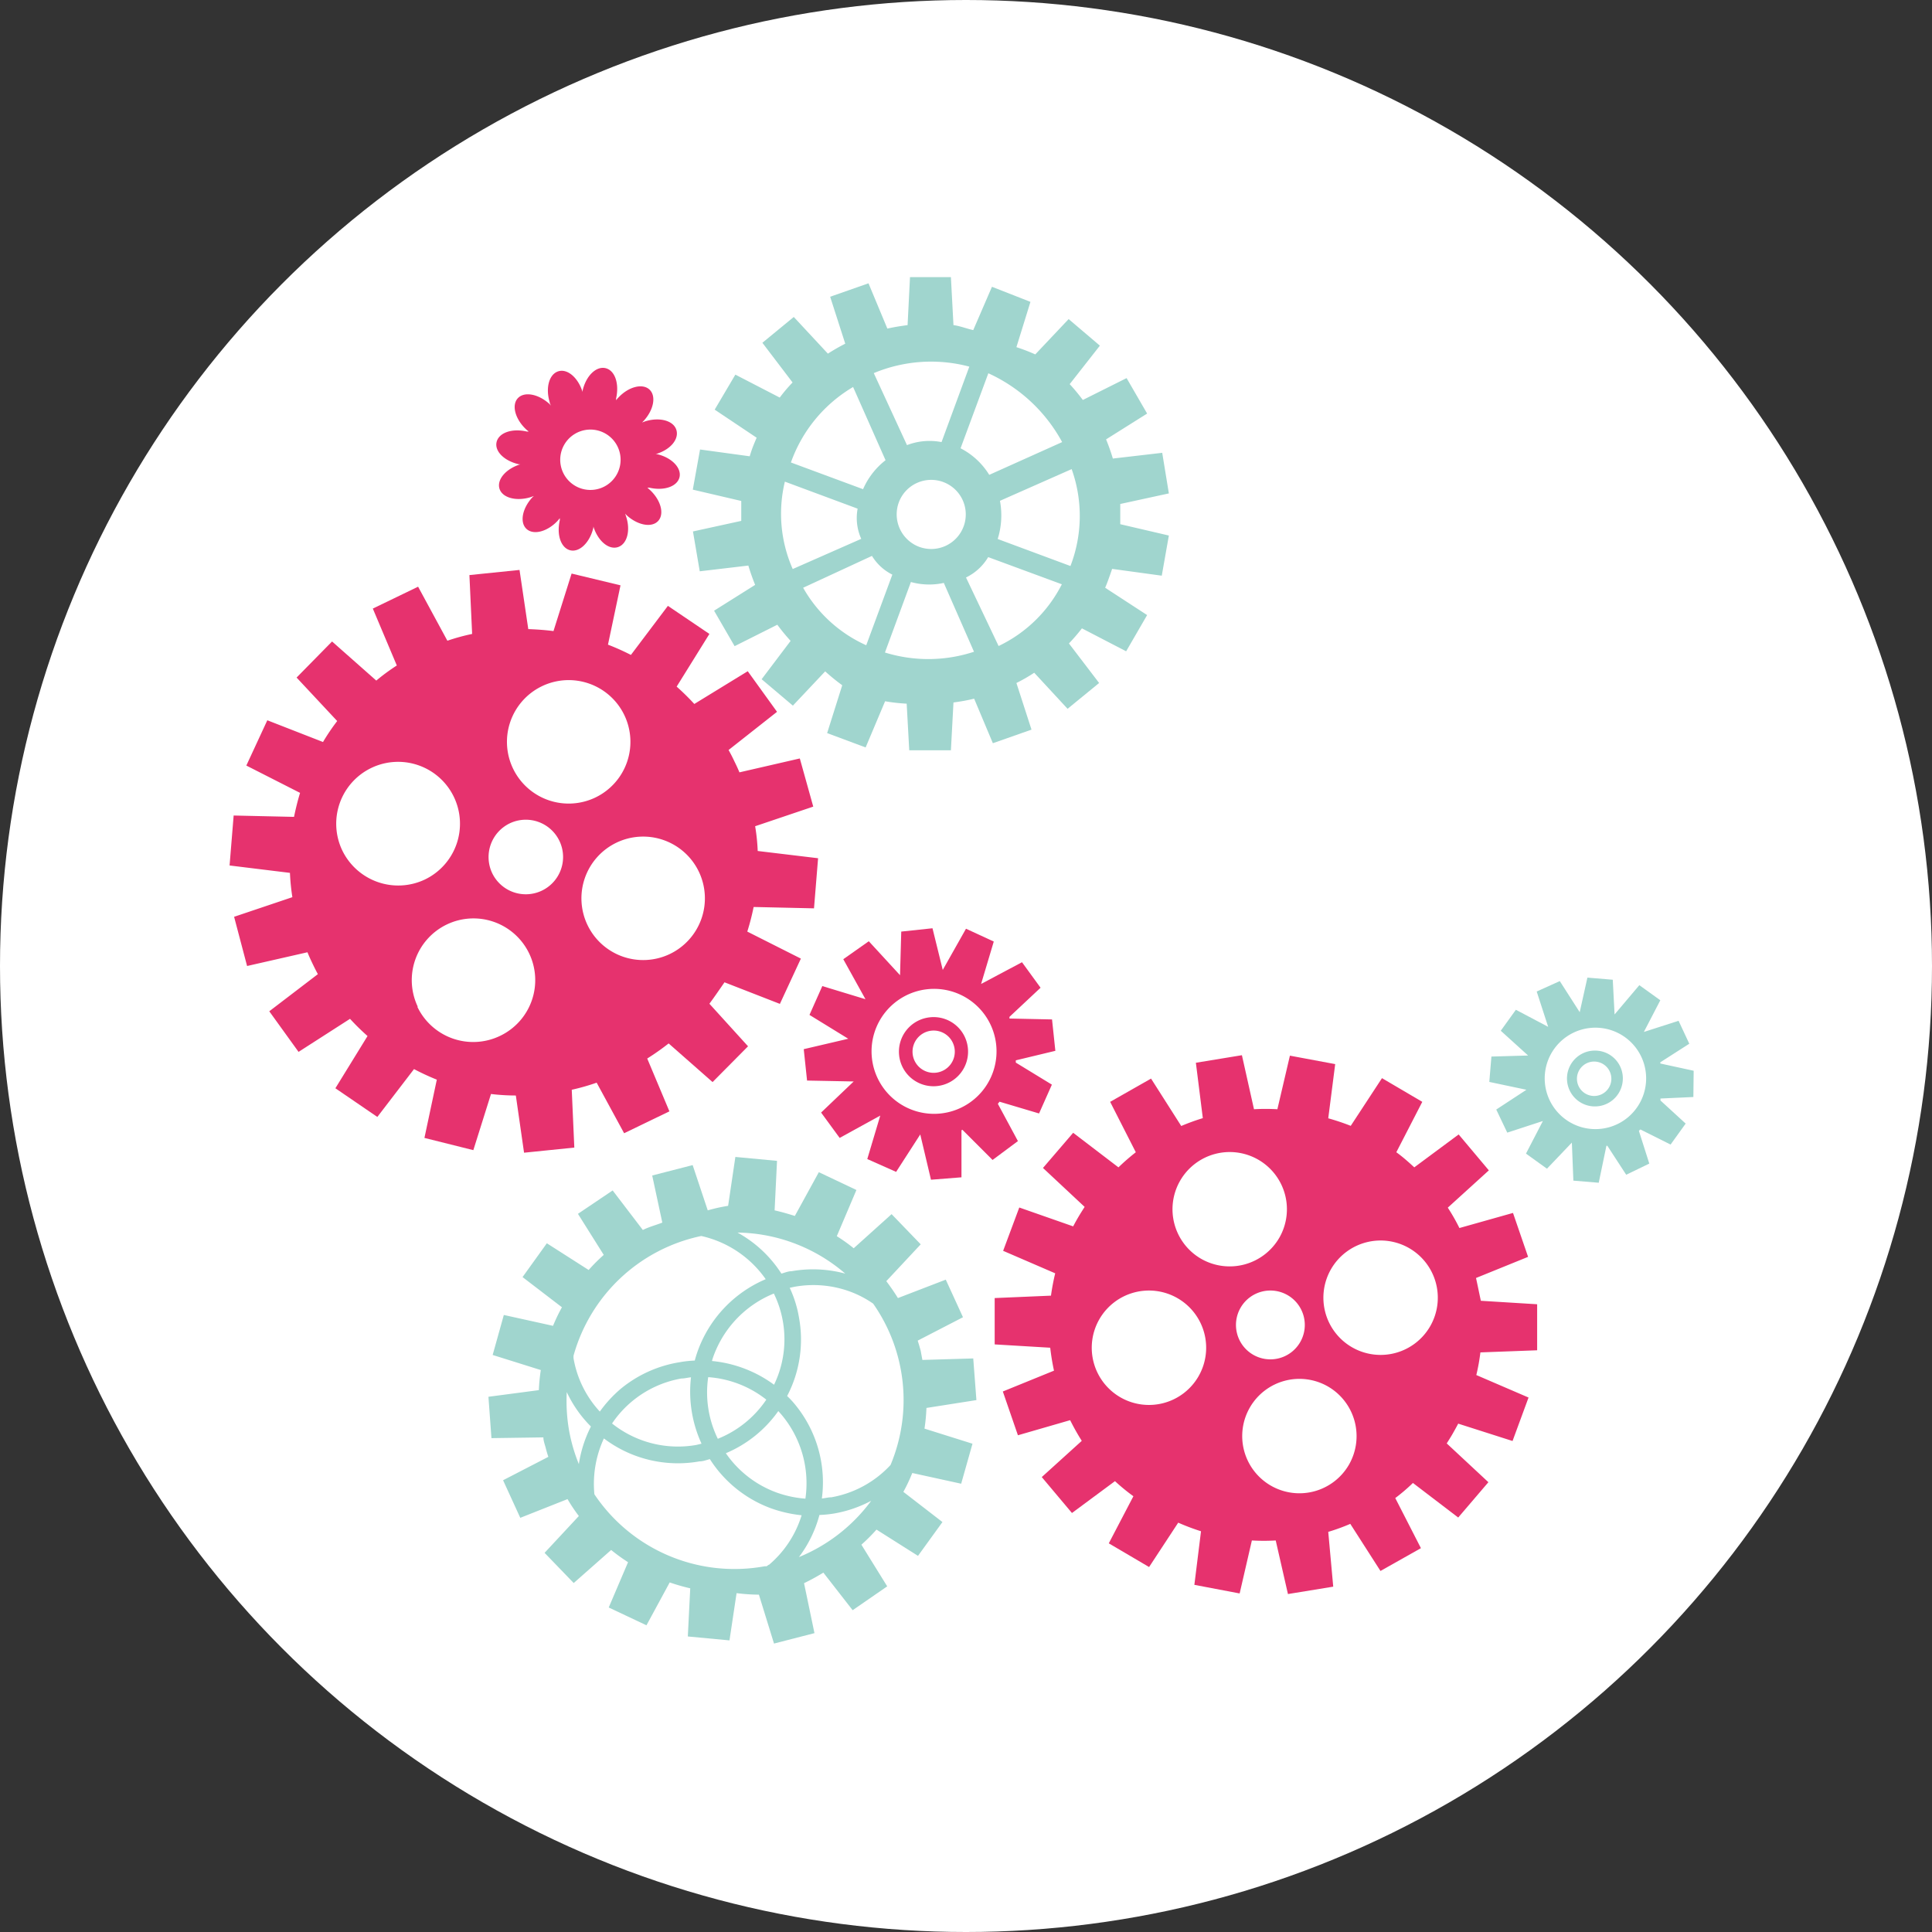 <svg id="レイヤー_1" data-name="レイヤー 1" xmlns="http://www.w3.org/2000/svg" width="128" height="128" viewBox="0 0 128 128"><rect x="0" y="0" width="128" height="128" fill="#333333" stroke="none"/><defs><style>.cls-1{fill:#fff;}.cls-2{fill:#e6326e;}.cls-3{fill:#a0d5ce;}</style></defs><title>img_wwd_01</title><circle class="cls-1" cx="64" cy="64" r="64"/><path class="cls-2" d="M97.79,84.67l3.45-1.4-1-2.91-3.55,1a13,13,0,0,0-.77-1.35l2.72-2.47-2-2.38-2.94,2.18c-.38-.35-.77-.7-1.19-1L94.23,73l-2.67-1.57-2.07,3.16A15.13,15.13,0,0,0,88,74.09l.46-3.59-3-.56-.83,3.55a13.36,13.36,0,0,0-1.55,0l-.8-3.58-3.05.5.46,3.67a14.35,14.35,0,0,0-1.43.52l-2-3.14L73.55,73l1.7,3.34a14.47,14.47,0,0,0-1.15,1l-3-2.29-2,2.33,2.76,2.58c-.14.22-.28.44-.41.66s-.24.42-.35.63L67.53,80l-1.07,2.87,3.45,1.49a14.84,14.84,0,0,0-.28,1.48L65.9,86v3.07l3.68.22a15.05,15.05,0,0,0,.25,1.52l-3.39,1.38,1,2.9,3.46-1a15.43,15.43,0,0,0,.77,1.37l-2.65,2.4,2,2.38,2.85-2.11a13.54,13.54,0,0,0,1.22,1l-1.63,3.12,2.67,1.57,1.93-2.94a14.56,14.56,0,0,0,1.51.57L79.13,105l3,.57.81-3.51a13.88,13.88,0,0,0,1.58,0l.81,3.55,3-.49L88,101.49a13.46,13.46,0,0,0,1.46-.53l2,3.12,2.68-1.51-1.7-3.32a12.14,12.14,0,0,0,1.17-1l3,2.29,2-2.34-2.76-2.57c.13-.21.26-.41.38-.62s.26-.46.38-.69l3.6,1.15,1.06-2.88-3.46-1.49a13.12,13.12,0,0,0,.27-1.5l3.76-.14V86.41l-3.73-.23C98,85.67,97.9,85.17,97.79,84.67Zm-18.4,6.54A3.79,3.79,0,1,1,78,86,3.79,3.79,0,0,1,79.39,91.21Zm.19-7.81A3.79,3.79,0,1,1,84.76,82,3.8,3.8,0,0,1,79.58,83.4Zm2.63,3.21A2.28,2.28,0,1,1,83,89.74,2.28,2.28,0,0,1,82.21,86.61Zm7.15,10.45A3.79,3.79,0,1,1,88,91.87,3.8,3.8,0,0,1,89.36,97.06Zm5.38-9.17a3.79,3.79,0,1,1-1.35-5.18A3.79,3.79,0,0,1,94.74,87.89ZM34.38,30.76l.23,0-.13,0c-.95.29-1.57,1-1.39,1.61s1.11.86,2.06.57l.22-.08-.1.09c-.67.73-.85,1.66-.39,2.09s1.38.19,2.06-.53l.15-.18,0,.13c-.23,1,.09,1.86.7,2s1.29-.52,1.52-1.49a1.85,1.85,0,0,0,0-.23l0,.13c.29.95,1,1.57,1.62,1.38s.85-1.1.56-2l-.07-.22.09.1c.73.67,1.66.85,2.09.39s.19-1.38-.54-2.06l-.17-.15.13,0c1,.23,1.86-.09,2-.7s-.52-1.3-1.49-1.52l-.23,0,.13,0c1-.29,1.57-1,1.38-1.61s-1.1-.86-2.05-.57l-.22.08.09-.09c.68-.73.86-1.66.4-2.09s-1.39-.19-2.06.53a1.19,1.19,0,0,0-.15.18l0-.13c.22-1-.09-1.86-.71-2s-1.29.52-1.51,1.49a1.85,1.85,0,0,0,0,.23.65.65,0,0,0,0-.13c-.29-.95-1-1.57-1.61-1.38s-.86,1.1-.57,2.05c0,.07.05.15.08.22l-.09-.1c-.73-.67-1.67-.85-2.1-.39s-.18,1.38.54,2.06c.06.06.12.1.18.15l-.13,0c-1-.23-1.86.09-2,.7S33.41,30.54,34.38,30.76ZM37.17,30a2,2,0,1,1,1.5,2.41A2,2,0,0,1,37.17,30Zm-3,42.54.55,3.83,3.33-.34-.17-3.83a14.59,14.59,0,0,0,1.65-.47l1.82,3.35,3-1.45-1.47-3.5a16.45,16.45,0,0,0,1.42-1l2.91,2.56,2.35-2.37L47,66.5c.34-.46.66-.93,1-1.42l3.67,1.43,1.39-3-3.55-1.79a15.6,15.6,0,0,0,.42-1.63l4,.09.27-3.32-4-.48a12.84,12.84,0,0,0-.17-1.64l3.85-1.3-.89-3.19-4,.92q-.15-.36-.33-.72c-.12-.26-.25-.51-.39-.76l3.21-2.53-1.94-2.69L46,46.64a15.87,15.87,0,0,0-1.17-1.15L47,42l-2.75-1.86L41.8,43.39a16,16,0,0,0-1.52-.68l.83-3.93L37.87,38l-1.2,3.81c-.55-.07-1.11-.11-1.67-.13l-.58-3.92-3.32.34L31.28,42a13.76,13.76,0,0,0-1.64.45L27.7,38.87l-3,1.45,1.59,3.77a13.52,13.52,0,0,0-1.36,1L22,42.5l-2.35,2.39,2.69,2.88a14.12,14.12,0,0,0-.94,1.39l-3.69-1.44-1.39,3,3.56,1.81c-.16.52-.29,1.06-.4,1.59l-4-.09-.27,3.31,4,.49a14.39,14.39,0,0,0,.16,1.61l-3.86,1.3L16.37,64l4-.91c.1.25.22.51.34.76s.23.47.35.69L17.84,67l1.94,2.69,3.41-2.19a15.6,15.6,0,0,0,1.16,1.14L22.22,72.1,25,74l2.43-3.17a15.94,15.94,0,0,0,1.51.7l-.82,3.86,3.24.81,1.17-3.72A13.75,13.75,0,0,0,34.2,72.58ZM46.3,57.75a4.09,4.09,0,1,1-5.46-1.92A4.09,4.09,0,0,1,46.3,57.75ZM35.87,45.48A4.09,4.09,0,1,1,34,50.94,4.09,4.09,0,0,1,35.87,45.48Zm-2.1,9.07a2.47,2.47,0,1,1-1.16,3.3A2.48,2.48,0,0,1,33.77,54.55Zm-11.09,1.8a4.1,4.1,0,1,1,5.47,1.92A4.12,4.12,0,0,1,22.68,56.35Zm5,10.35a4.09,4.09,0,1,1,5.47,1.92A4.1,4.1,0,0,1,27.65,66.7Z"/><path class="cls-3" d="M46.36,37.85l3.22-.38c.13.44.28.86.45,1.28l-2.72,1.71,1.36,2.35,2.83-1.42a12.82,12.82,0,0,0,.88,1.07L50.46,45l2.07,1.75,2.14-2.27a13.78,13.78,0,0,0,1.13.92l-1,3.17,2.55.95,1.29-3.06a11.8,11.8,0,0,0,1.43.16l.17,3.09H63l.17-3.17a12.69,12.69,0,0,0,1.37-.25l1.24,2.95,2.56-.9-1-3.09a10.62,10.62,0,0,0,1.18-.68l2.21,2.39,2.09-1.71-2-2.62a12.34,12.34,0,0,0,.86-1l2.93,1.52L76,40.75l-2.78-1.81c.08-.19.16-.39.23-.59s.16-.44.23-.66l3.29.45.47-2.66-3.22-.75c0-.45,0-.9,0-1.34l3.22-.7L77,30l-3.27.38c-.13-.43-.28-.86-.45-1.27L76,27.4l-1.36-2.35-2.9,1.45a12.42,12.42,0,0,0-.87-1.05l2-2.55L70.8,21.14l-2.21,2.34A12.62,12.62,0,0,0,67.34,23l.93-3L65.72,19l-1.24,2.87c-.45-.1-.86-.27-1.31-.33L63,18.36l-2.71,0-.16,3.18c-.46.06-.9.13-1.34.23l-1.25-3L55,19.66,56,22.77a13.13,13.13,0,0,0-1.15.66L52.59,21l-2.08,1.71,2,2.63a10.19,10.19,0,0,0-.85,1l-2.94-1.52-1.37,2.32L50.13,29c-.09.21-.18.42-.26.63s-.14.4-.2.6l-3.29-.45-.48,2.66,3.21.75c0,.44,0,.89,0,1.32l-3.2.7Zm6.85,1.09,4.56-2.11a3.3,3.3,0,0,0,1.35,1.24l-1.73,4.68A9.07,9.07,0,0,1,53.21,38.94Zm5.42,4.29,1.72-4.67a4.52,4.52,0,0,0,2.18.06l2,4.56A9.69,9.69,0,0,1,58.63,43.23Zm.92-9.95a2.29,2.29,0,1,1,1.35,2.95A2.3,2.3,0,0,1,59.55,33.28Zm6.61,9.52L64,38.26a3.46,3.46,0,0,0,1.47-1.35l4.88,1.8A9.08,9.08,0,0,1,66.16,42.8ZM71,31.08a9.22,9.22,0,0,1-.08,6.42L66.1,35.71a5.25,5.25,0,0,0,.15-2.53Zm-5.52-6.35a10.51,10.51,0,0,1,4.89,4.56l-4.83,2.17a4.82,4.82,0,0,0-1.9-1.76Zm-1.26-.44-1.84,5a4.17,4.17,0,0,0-2.29.2l-2.2-4.77A9.85,9.85,0,0,1,64.22,24.29Zm-7.7,1.35,2.15,4.85a4.92,4.92,0,0,0-1.49,1.92L52.4,30.64A9.48,9.48,0,0,1,56.52,25.64ZM52,31.91l4.82,1.79a3.36,3.36,0,0,0,.24,2l-4.54,2A9.06,9.06,0,0,1,52,31.91Z"/><path class="cls-2" d="M66.11,73.13a1.71,1.71,0,0,0,.11-.14l2.62.78.85-1.91L67.3,70.4c0-.05,0-.1,0-.15l2.62-.63-.22-2.08-2.82-.06s0-.07,0-.11l2.06-1.93-1.23-1.69L65,65.19h0l.84-2.81L64,61.53l-1.54,2.73-.68-2.76-2.07.22-.08,2.89-2.07-2.25-1.69,1.19,1.47,2.65-2.86-.87-.85,1.91,2.57,1.58-2.95.69.22,2.08,3.09.06-2.16,2.06,1.23,1.68,2.69-1.48-.86,2.88,1.91.85,1.6-2.48.71,3L63.7,78l0-3.08s0-.06.06-.07l2,2,1.68-1.25Zm-3.78.64A4.14,4.14,0,1,1,66,69.22,4.14,4.14,0,0,1,62.33,73.77ZM61.6,67.4a2.29,2.29,0,1,0,2.52,2A2.28,2.28,0,0,0,61.6,67.4ZM62,71.07a1.4,1.4,0,1,1,1.25-1.54A1.4,1.4,0,0,1,62,71.07Z"/><path class="cls-3" d="M112.21,70.94,110,70.46s0,0,0-.08l1.92-1.23-.71-1.52-2.3.74h0l1.09-2.1-1.39-1-1.64,1.94-.12-2.3-1.68-.14-.51,2.29L103.34,65l-1.53.69.76,2.34-2.14-1.13-1,1.39,1.81,1.64L98.81,70l-.14,1.68,2.46.52-2,1.31.73,1.53,2.36-.77-1.12,2.16,1.39,1,1.65-1.73.1,2.52,1.68.14.51-2.45s0,0,.06,0l1.25,1.92,1.53-.74-.69-2.17.1-.09,2,1,1-1.39-1.67-1.53s0-.08,0-.13l2.18-.1Zm-3.16.78A3.36,3.36,0,1,1,106,68.1,3.36,3.36,0,0,1,109.05,71.72Zm-3.23-2.11a1.85,1.85,0,1,0,1.69,2A1.84,1.84,0,0,0,105.82,69.61Zm-.25,3a1.14,1.14,0,1,1,.19-2.27,1.14,1.14,0,0,1-.19,2.27Z"/><path class="cls-3" d="M64.69,92.76,64.48,90l-3.37.1L61,89.5c-.06-.23-.13-.46-.2-.68l3-1.55-1.14-2.49L59.49,86c-.24-.39-.5-.76-.77-1.12L61,82.44l-1.93-2L56.56,82.7a11.33,11.33,0,0,0-1.12-.8l1.3-3.06-2.49-1.18-1.59,2.9c-.44-.14-.89-.27-1.34-.37l.16-3.28-2.76-.26-.48,3.24a10.89,10.89,0,0,0-1.35.3l-1-3-2.68.69L43.88,81c-.43.17-.88.28-1.29.49l-2-2.62-2.3,1.55L40,83.14a11.45,11.45,0,0,0-1,1l-2.77-1.77-1.61,2.24,2.61,2a11.56,11.56,0,0,0-.59,1.23l-3.26-.72-.74,2.65,3.19,1a12,12,0,0,0-.13,1.33l-3.34.44.2,2.74L36,95.23c0,.22.09.45.15.68s.11.41.18.61l-3,1.55,1.14,2.49,3.13-1.24a10.92,10.92,0,0,0,.75,1.12l-2.27,2.44,1.93,2,2.48-2.19a12.75,12.75,0,0,0,1.12.81l-1.28,3,2.5,1.18,1.54-2.84a13.14,13.14,0,0,0,1.36.39l-.16,3.19,2.76.26.47-3.13a12.13,12.13,0,0,0,1.48.1l1,3.24,2.68-.69-.69-3.31a14.34,14.34,0,0,0,1.28-.7l1.94,2.49,2.29-1.58-1.71-2.76a11.8,11.8,0,0,0,1-1l2.75,1.74,1.62-2.24-2.59-2a11,11,0,0,0,.59-1.25l3.24.71.75-2.65-3.18-1a12.46,12.46,0,0,0,.13-1.37ZM56,84.38a8.19,8.19,0,0,0-3.55-.16c-.23,0-.46.1-.68.16a8.07,8.07,0,0,0-2.91-2.72A11.16,11.16,0,0,1,56,84.38Zm-4.44,9.1.22.25a7.06,7.06,0,0,1,1.58,5.56,7.24,7.24,0,0,1-1.89-.4,7,7,0,0,1-3.38-2.61A8.1,8.1,0,0,0,51.57,93.48Zm-4,1.85a7,7,0,0,1-.64-4.09,7,7,0,0,1,3.85,1.49A7,7,0,0,1,47.54,95.33Zm3.76-3.56a8.26,8.26,0,0,0-4.15-1.6,3,3,0,0,1,.1-.32,7.08,7.08,0,0,1,4-4.15,6.92,6.92,0,0,1,0,6.07Zm-4.85-9.88a7.09,7.09,0,0,1,4.26,2.86,8.18,8.18,0,0,0-4.49,4.72c-.08.22-.15.44-.21.67a7.48,7.48,0,0,0-1,.11A8.17,8.17,0,0,0,41.14,92a8.34,8.34,0,0,0-1.4,1.52A6.92,6.92,0,0,1,38,90a1.25,1.25,0,0,1,0-.19A11.16,11.16,0,0,1,46.45,81.89Zm0,13.76-.33.08a7,7,0,0,1-5.59-1.42,6.91,6.91,0,0,1,1.28-1.43,7,7,0,0,1,3.31-1.55c.21,0,.43-.06.64-.08A8.25,8.25,0,0,0,46.48,95.65ZM38.35,97a11.12,11.12,0,0,1-.65-2.24,11.39,11.39,0,0,1-.15-2.53,8,8,0,0,0,1.6,2.28A8.24,8.24,0,0,0,38.35,97Zm12.59,6.66-.15.11-.13,0A11.17,11.17,0,0,1,39.38,99a7.16,7.16,0,0,1,.63-3.7,8.12,8.12,0,0,0,6.33,1.52c.24,0,.46-.09.69-.15a8.12,8.12,0,0,0,4.08,3.27,8.69,8.69,0,0,0,2,.45A7,7,0,0,1,50.94,103.68Zm2-.51a8.07,8.07,0,0,0,1.35-2.78,7.48,7.48,0,0,0,1.05-.11,8.21,8.21,0,0,0,2.38-.83A11.23,11.23,0,0,1,52.91,103.17ZM59,97.06a7,7,0,0,1-3.92,2.14c-.21,0-.42.06-.63.08A8.11,8.11,0,0,0,52.63,93a5.79,5.79,0,0,0-.48-.51,8.07,8.07,0,0,0,.79-5.17,7.62,7.62,0,0,0-.62-2l.33-.07a7.05,7.05,0,0,1,3.64.31,6.79,6.79,0,0,1,1.56.81A11.13,11.13,0,0,1,59,97.06Z"/></svg>